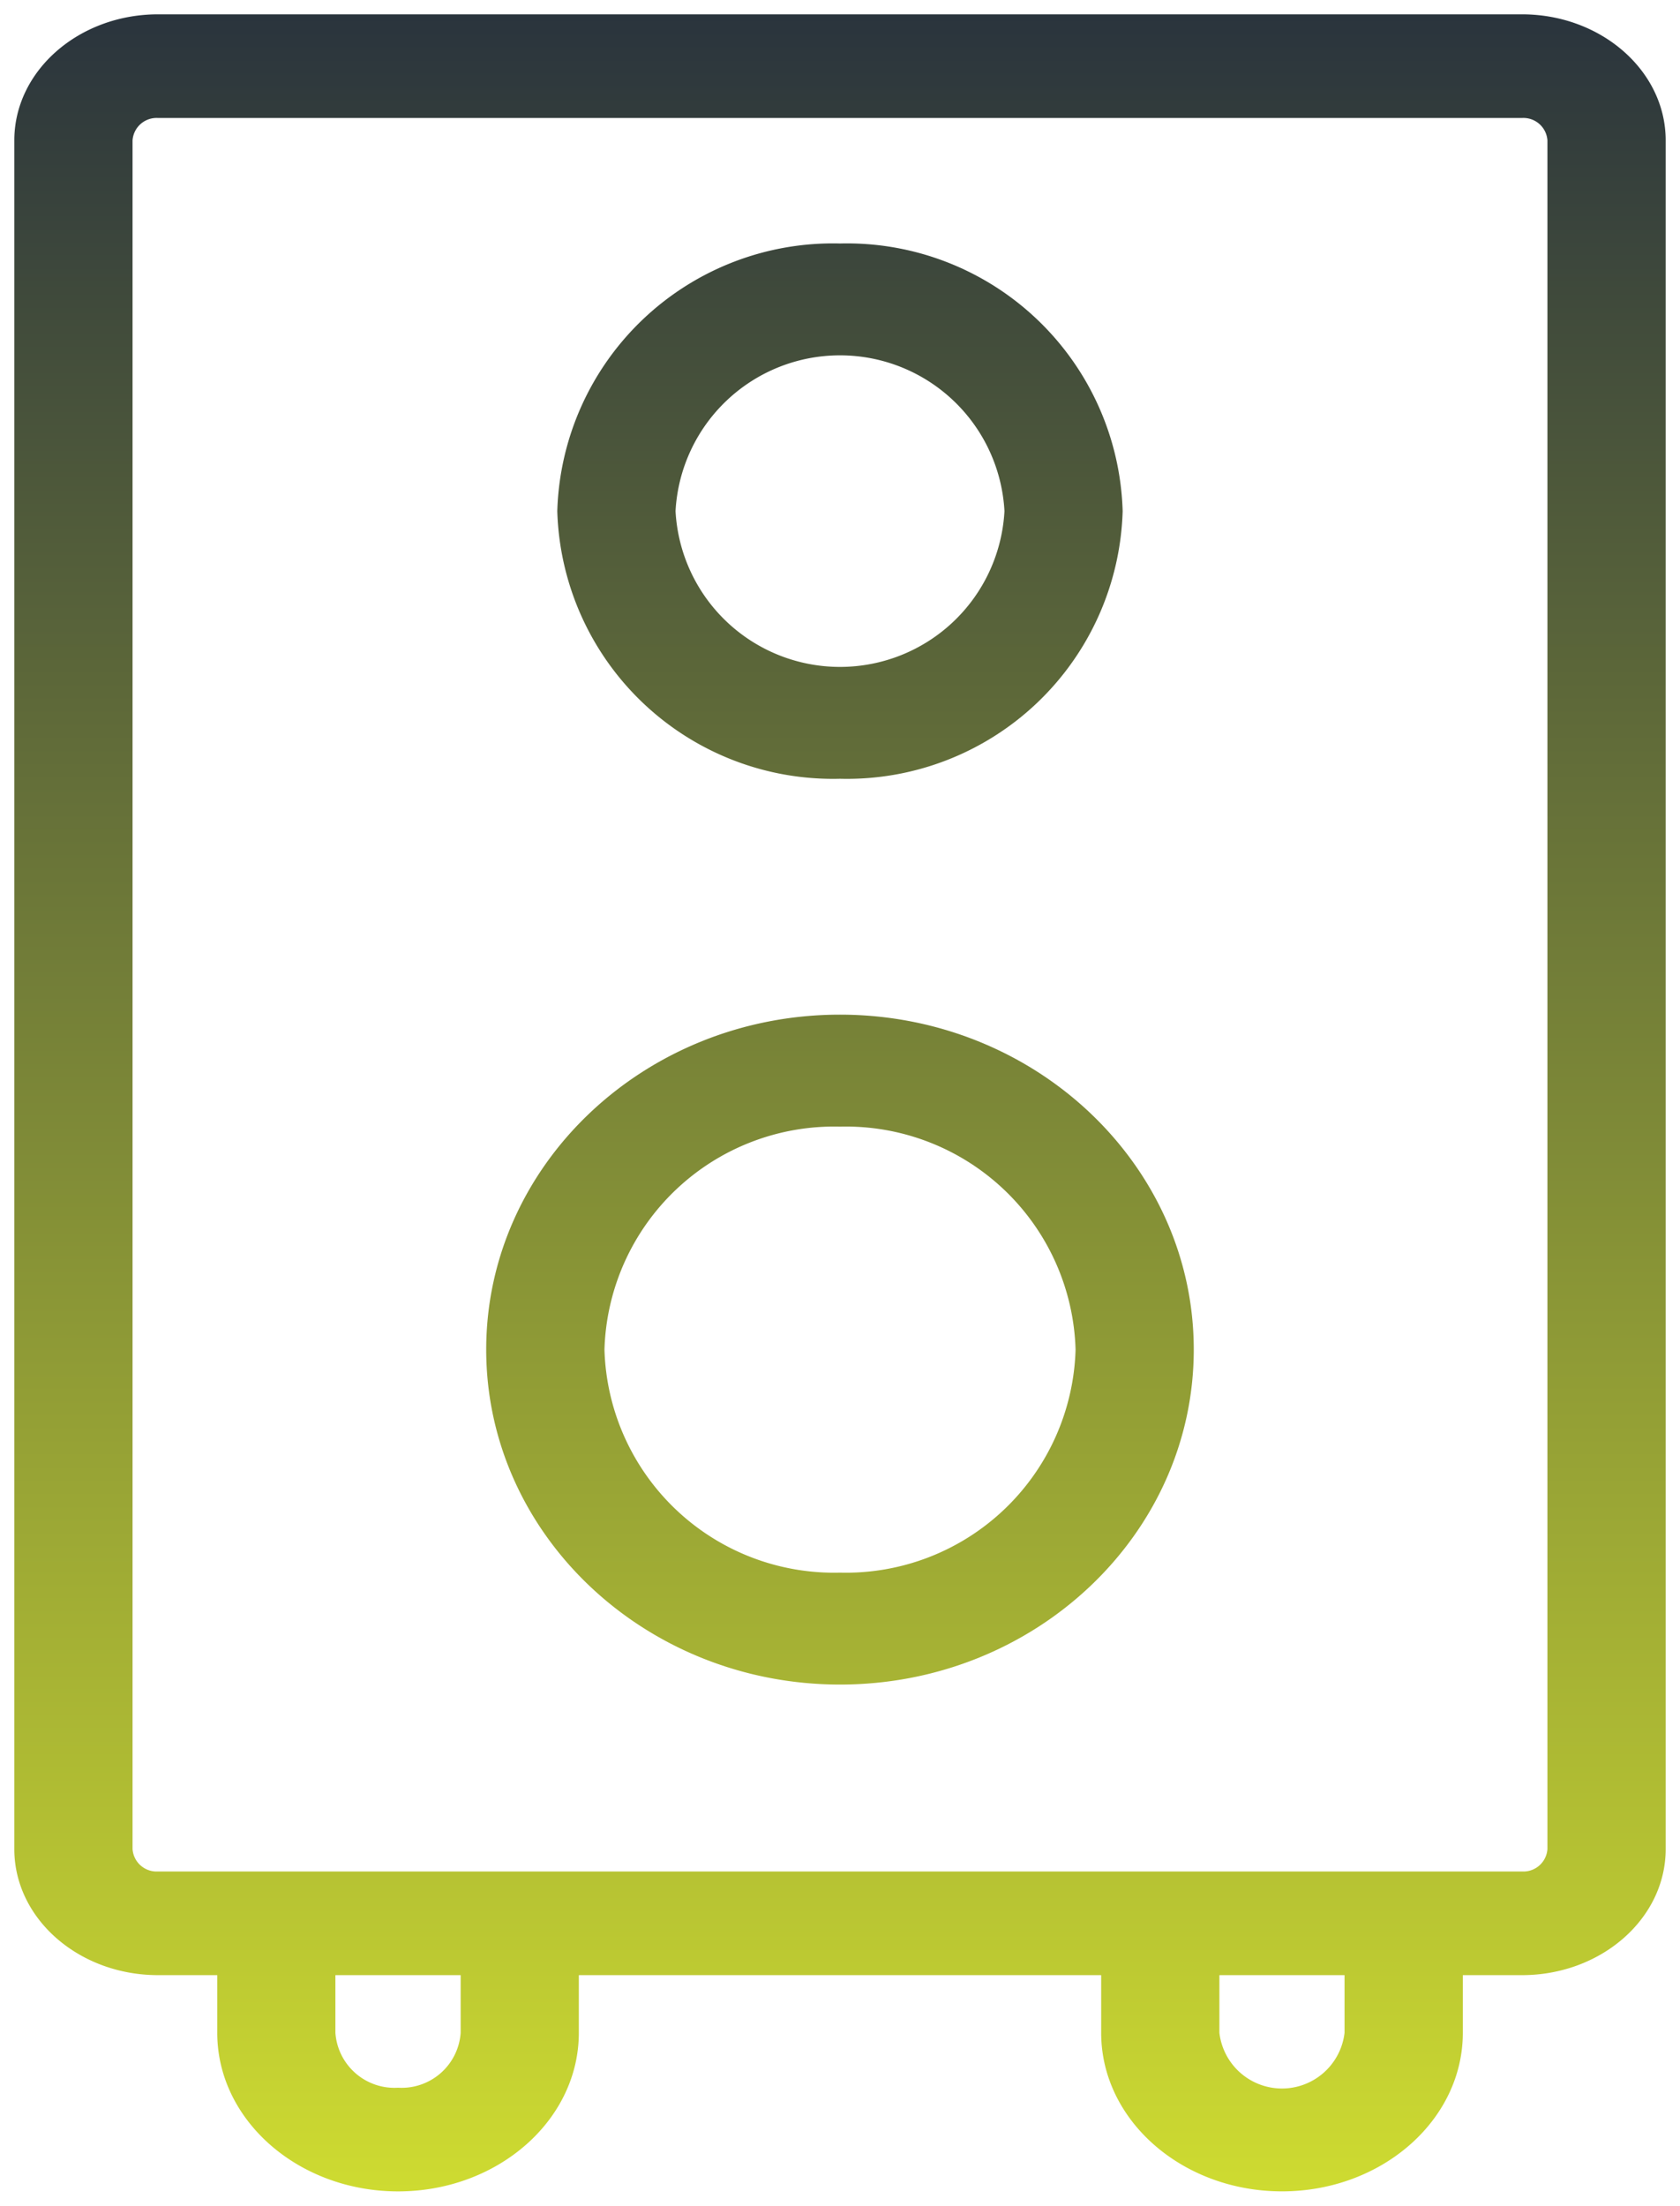 <svg xmlns="http://www.w3.org/2000/svg" xmlns:xlink="http://www.w3.org/1999/xlink" width="58.661" height="77" viewBox="0 0 58.661 77">
  <defs>
    <linearGradient id="linear-gradient" x1="0.5" x2="0.5" y2="1" gradientUnits="objectBoundingBox">
      <stop offset="0" stop-color="#29333d"/>
      <stop offset="1" stop-color="#cfdc31"/>
    </linearGradient>
  </defs>
  <path id="Union_2" data-name="Union 2" d="M37.95,70.465V68.451H19.711v2.014C19.711,73.517,16.879,76,13.4,76s-6.314-2.483-6.314-5.534V68.451H5.019C2.251,68.451,0,66.478,0,64.051V4.4C0,1.974,2.251,0,5.019,0H52.642c2.767,0,5.019,1.974,5.019,4.4V64.051c0,2.426-2.252,4.4-5.019,4.4H50.578v2.014c0,3.051-2.832,5.534-6.314,5.534S37.95,73.517,37.95,70.465Zm4.128,0a2.2,2.2,0,0,0,4.37,0V68.451h-4.37Zm-30.867,0A2.067,2.067,0,0,0,13.4,72.381a2.066,2.066,0,0,0,2.185-1.915V68.451H11.211ZM4.128,4.4V64.051a.842.842,0,0,0,.891.781H52.642a.841.841,0,0,0,.89-.781V4.4a.841.841,0,0,0-.89-.781H5.019A.842.842,0,0,0,4.128,4.4ZM16.477,46.614c0-6.448,5.541-11.693,12.353-11.693s12.353,5.245,12.353,11.693S35.643,58.307,28.831,58.307,16.477,53.061,16.477,46.614Zm4.129,0A8.022,8.022,0,0,0,28.831,54.4a8.023,8.023,0,0,0,8.225-7.785,8.024,8.024,0,0,0-8.225-7.785A8.023,8.023,0,0,0,20.606,46.614ZM18.959,17.343A9.63,9.63,0,0,1,28.831,8,9.63,9.63,0,0,1,38.7,17.343a9.629,9.629,0,0,1-9.871,9.343A9.629,9.629,0,0,1,18.959,17.343Zm4.129,0a5.751,5.751,0,0,0,11.485,0,5.751,5.751,0,0,0-11.485,0Z" transform="translate(0.5 0.5)" stroke="rgba(0,0,0,0)" stroke-miterlimit="10" stroke-width="1" fill="url(#linear-gradient)"/>
</svg>
